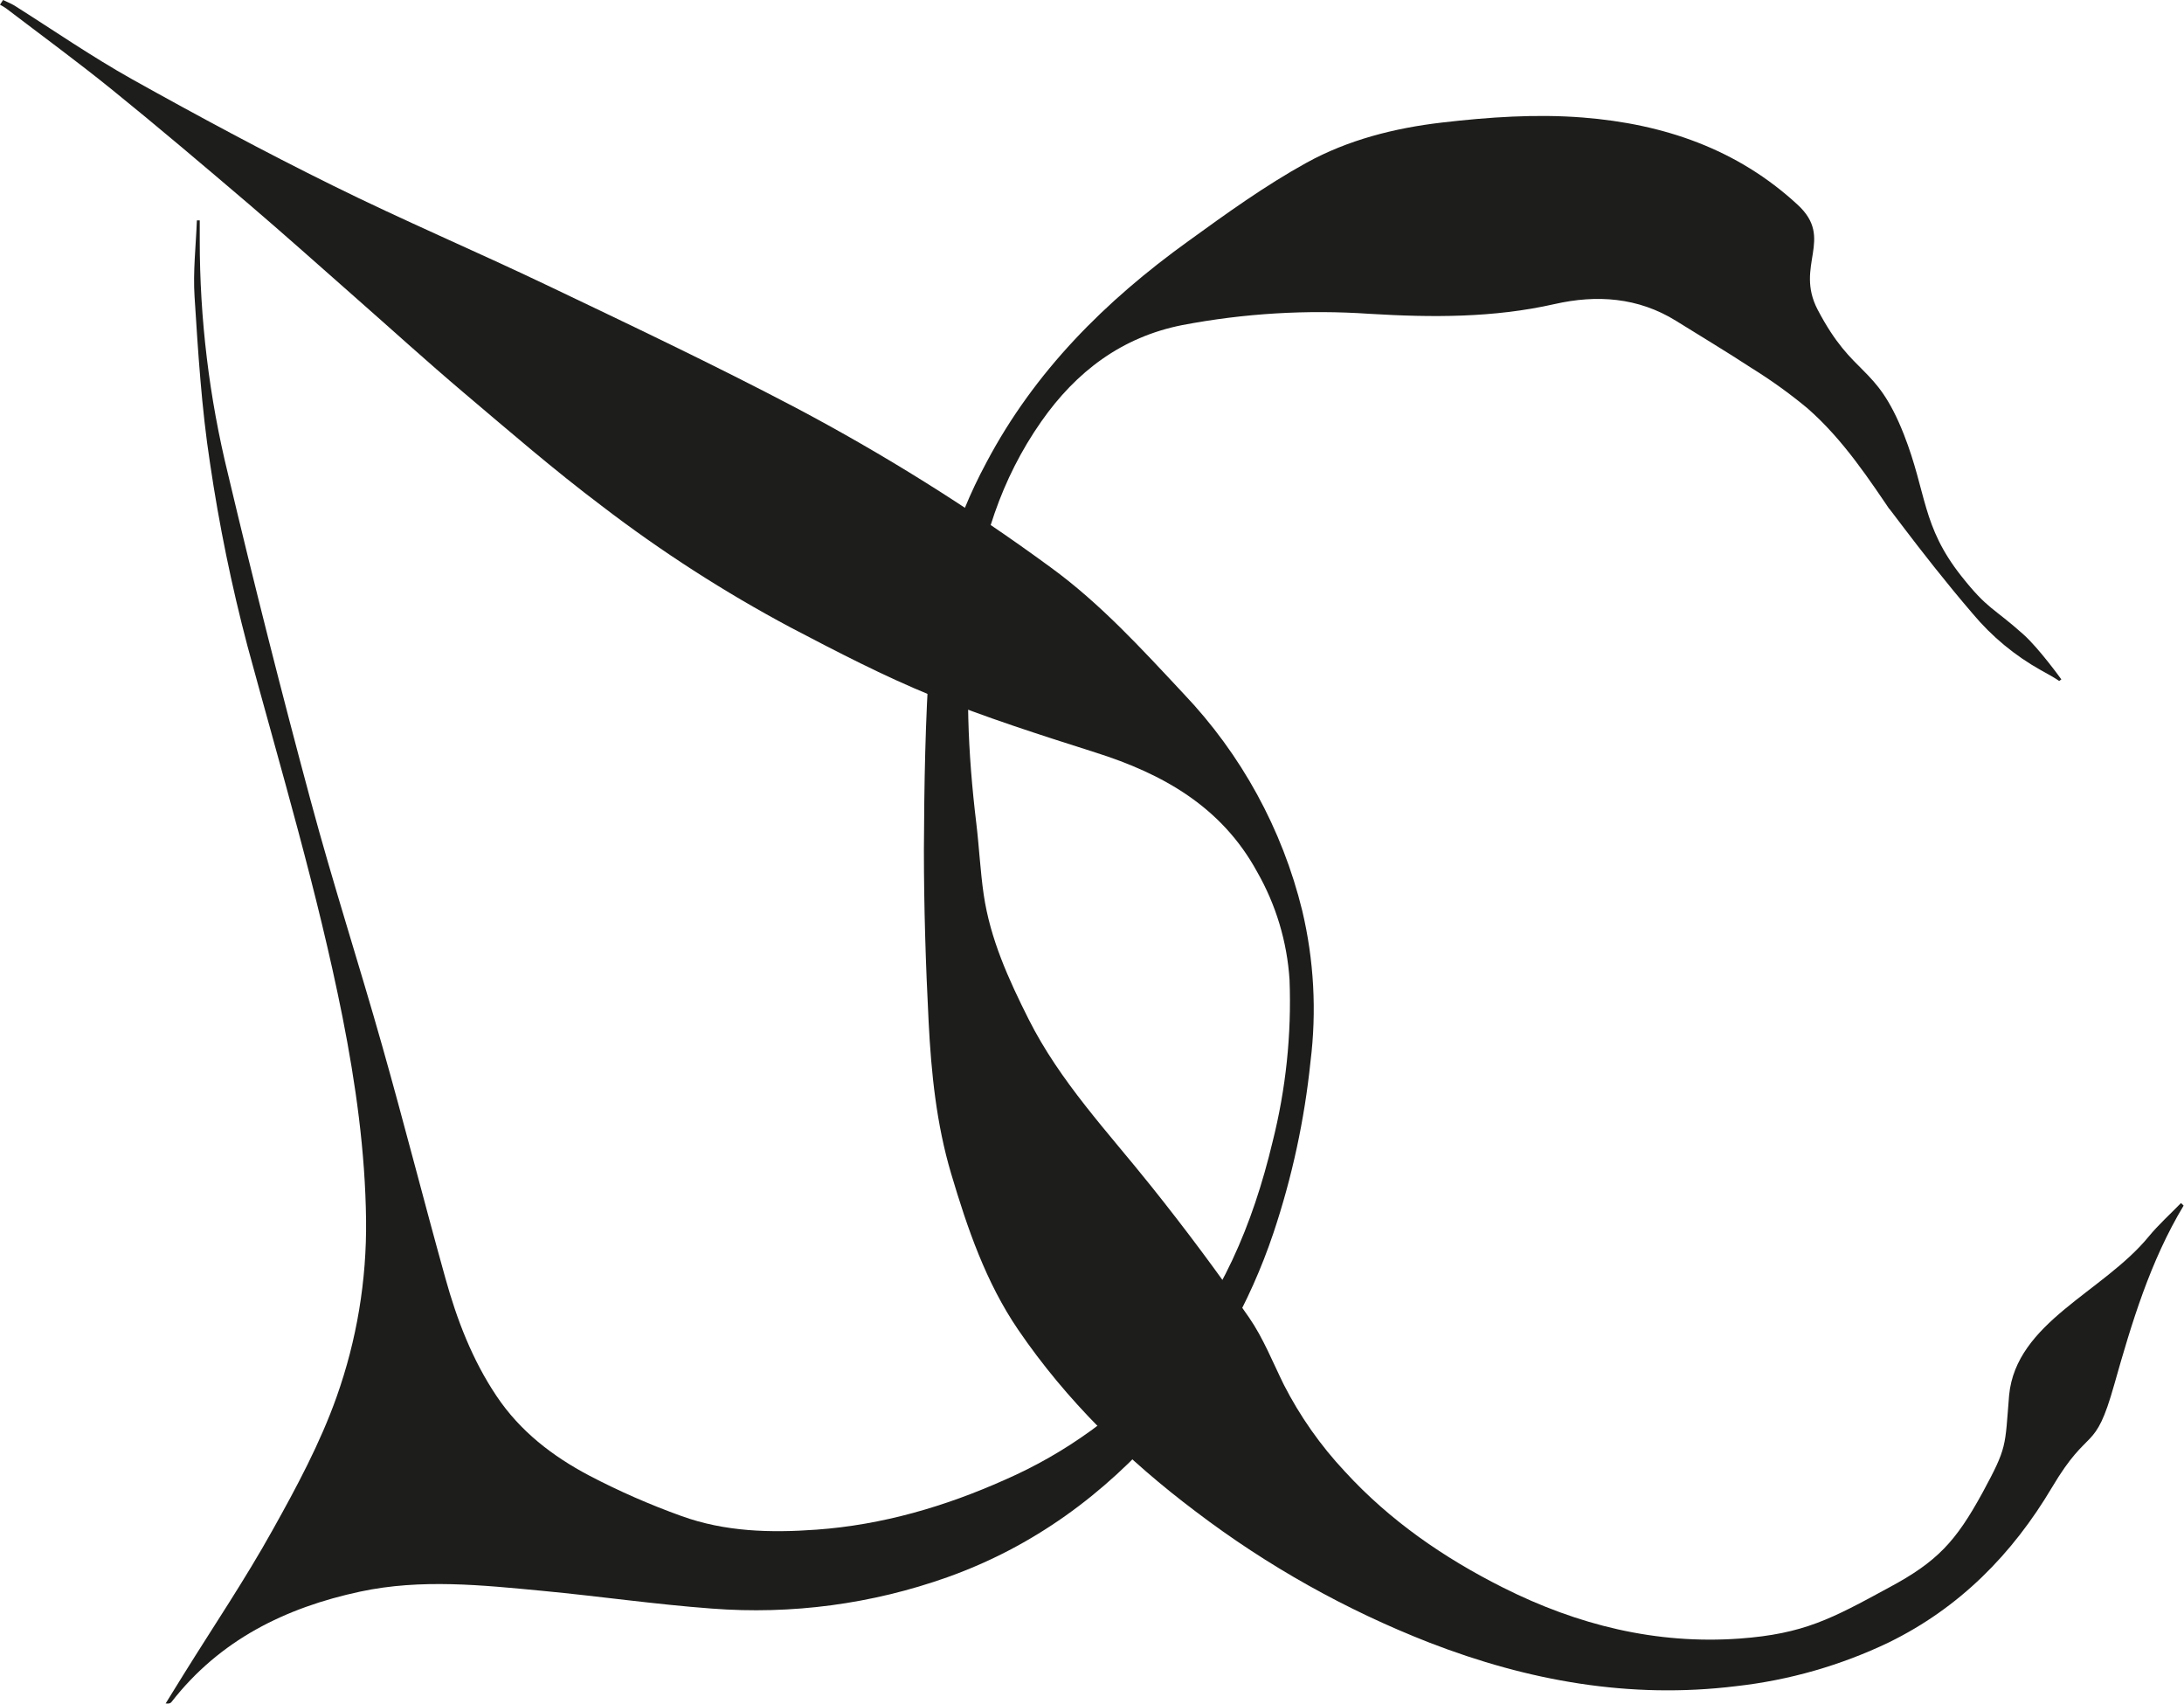 <?xml version="1.0" encoding="UTF-8"?> <svg xmlns="http://www.w3.org/2000/svg" width="2021" height="1576" viewBox="0 0 2021 1576" fill="none"> <path d="M2020.66 1115.3C1989.72 1166.72 1972.65 1223.6 1956.5 1280.74C1938.08 1346.22 1933.77 1317.19 1898.85 1375.99C1862.1 1437.84 1813.3 1487.38 1747.83 1519.42C1703.29 1540.74 1655.49 1554.42 1606.42 1559.89C1508.17 1571.94 1414.11 1555 1322.71 1519.6C1245.41 1489.42 1172.68 1448.64 1106.62 1398.42C1043.37 1350.84 986.981 1295.8 942.156 1230.1C912.257 1186.23 895.235 1136.43 880.177 1085.83C866.516 1039.87 861.714 992.593 859.314 945.144C856.608 892.194 854.949 839.114 854.949 786.077C855.211 726.143 856.171 666.079 860.361 606.319C865.136 543.853 882.98 483.087 912.738 427.959C957.345 343.493 1022.95 278.234 1099.46 223.189C1134.81 197.565 1170.78 171.636 1209.01 150.552C1247.25 129.469 1290.33 118.468 1334.37 113.361C1377.75 108.341 1421.14 105.286 1464.83 108.734C1539.55 114.671 1607.59 137.762 1663.51 189.446C1697.77 221.05 1660.53 245.467 1682 286.5C1715.26 349.926 1735.53 335.407 1761.72 401.757C1783.11 456.147 1778.21 486.511 1815 533C1839.62 564.124 1844.36 561.773 1872.5 587C1887 600 1907.5 628.5 1907.5 628.5L1905.5 630C1905.5 630 1902.83 627.742 1888.6 620.015C1864.51 606.563 1843.09 588.809 1825.4 567.633C1775.34 509.402 1731.61 446.5 1754.12 479.511C1729.72 443.368 1705.67 406.7 1672.63 377.759C1656.24 364.154 1638.93 351.698 1620.82 340.481C1597.86 325.465 1574.29 311.321 1550.98 296.829C1515.85 275.003 1477.48 272.471 1438.59 281.289C1381.85 294.123 1325.11 293.773 1267.5 290.325C1209.43 286.345 1151.09 289.851 1093.92 300.758C1038 311.845 995.928 343.711 963.586 389.894C926.224 443.28 907.238 502.865 899.993 567.077C892.66 632.161 895.628 696.897 903.441 761.676C906.06 783.502 907.107 805.764 910.293 827.633C916.317 868.666 933.252 905.814 951.714 942.612C980.958 1000.84 1025.39 1047.38 1065.5 1097.66C1096.99 1137.01 1127.1 1177.41 1155.85 1218.88C1168.94 1237.83 1177.67 1259.96 1187.89 1280.74C1202.91 1310.18 1222.01 1337.35 1244.63 1361.45C1286.27 1406.89 1336.29 1441.29 1390.98 1468.75C1459.68 1503.27 1532.57 1521.43 1609.82 1515.85C1669.18 1511.48 1694.76 1497.6 1747.83 1468.75C1792.92 1444.65 1809.93 1425.83 1834.5 1381C1857.55 1338.4 1855.21 1339.06 1859.16 1290.78C1865.62 1223.25 1946.11 1195.44 1988.32 1143.98C1997.4 1132.93 2008.22 1123.24 2018.22 1112.94L2020.66 1115.3Z" fill="#1D1D1B"></path> <path d="M2.837 0C6.198 1.659 9.733 3.012 13.094 4.976C49.321 27.85 84.849 52.382 122.211 73.291C183.317 107.383 244.859 140.515 307.492 171.42C372.962 203.853 440.614 232.532 506.652 264.093C583.514 300.804 660.507 337.34 735.885 376.932C818.159 420.392 897.138 469.821 972.189 524.824C1018.24 558.349 1056.43 600.254 1095.14 641.636C1148.68 697.822 1186.57 767.052 1205.04 842.434C1215.9 888.182 1218.49 935.503 1212.68 982.163C1207.12 1036.02 1195.64 1089.1 1178.46 1140.44C1156.37 1206.28 1121.68 1267.18 1076.33 1319.76C1021.64 1382.62 956.039 1430.81 876.777 1459.06C806.874 1483.94 732.518 1493.83 658.543 1488.09C606.429 1484.24 554.62 1476.69 502.549 1471.76C446.158 1466.39 389.548 1460.37 333.287 1472.41C264.019 1487.26 203.307 1517.16 158.7 1574.52C157.87 1575.61 156.517 1576.31 153.288 1575.87L170.31 1548.37C197.807 1504.15 227.051 1460.8 252.278 1415.41C274.495 1375.68 296.318 1335 311.464 1292.31C330.153 1239.78 339.389 1184.36 338.743 1128.61C338.001 1065.28 329.184 1002.77 316.919 940.694C293.787 824.711 259.829 711.522 228.971 597.548C214.275 541.825 202.705 485.325 194.316 428.31C186.503 377.5 183.317 325.903 180.043 274.525C178.515 251.128 181.309 227.425 182.182 203.853H184.844C184.844 209.877 184.844 215.901 184.844 221.969C184.802 295.019 193.595 367.805 211.032 438.743C235.009 539.869 260.528 640.647 287.589 741.074C307.972 816.941 332.239 891.76 353.626 967.365C373.878 1038.82 392.166 1110.8 412.113 1182.35C422.807 1220.89 437.035 1258.04 459.47 1291.48C481.293 1324.13 511.41 1347.22 545.279 1365.08C572.819 1379.48 601.315 1391.98 630.565 1402.48C670.808 1417.06 713.014 1418.2 755.395 1415.1C816.501 1410.73 874.595 1393.67 929.982 1368.92C986.102 1344.4 1036.29 1308.11 1077.16 1262.49C1129.97 1203 1159.35 1132.54 1177.55 1056.5C1189.93 1007.47 1195.23 956.918 1193.3 906.383C1191.02 871.206 1180.74 837.015 1163.23 806.421C1130.45 746.444 1076.24 715.887 1013.48 696.07C962.717 679.918 911.825 663.68 862.548 643.688C817.723 625.441 774.469 602.917 731.608 580.48C670.297 547.793 611.773 510.126 556.628 467.859C512.675 434.771 470.949 398.627 428.917 363.095C394.829 334.241 361.788 304.165 328.268 274.7C295.576 245.934 263.103 216.862 229.975 188.575C187.943 152.781 145.868 117.074 103.006 82.414C71.232 56.747 38.147 32.52 5.63 7.726C3.827 6.487 1.947 5.364 0 4.365L2.837 0Z" fill="#1D1D1B"></path> </svg> 